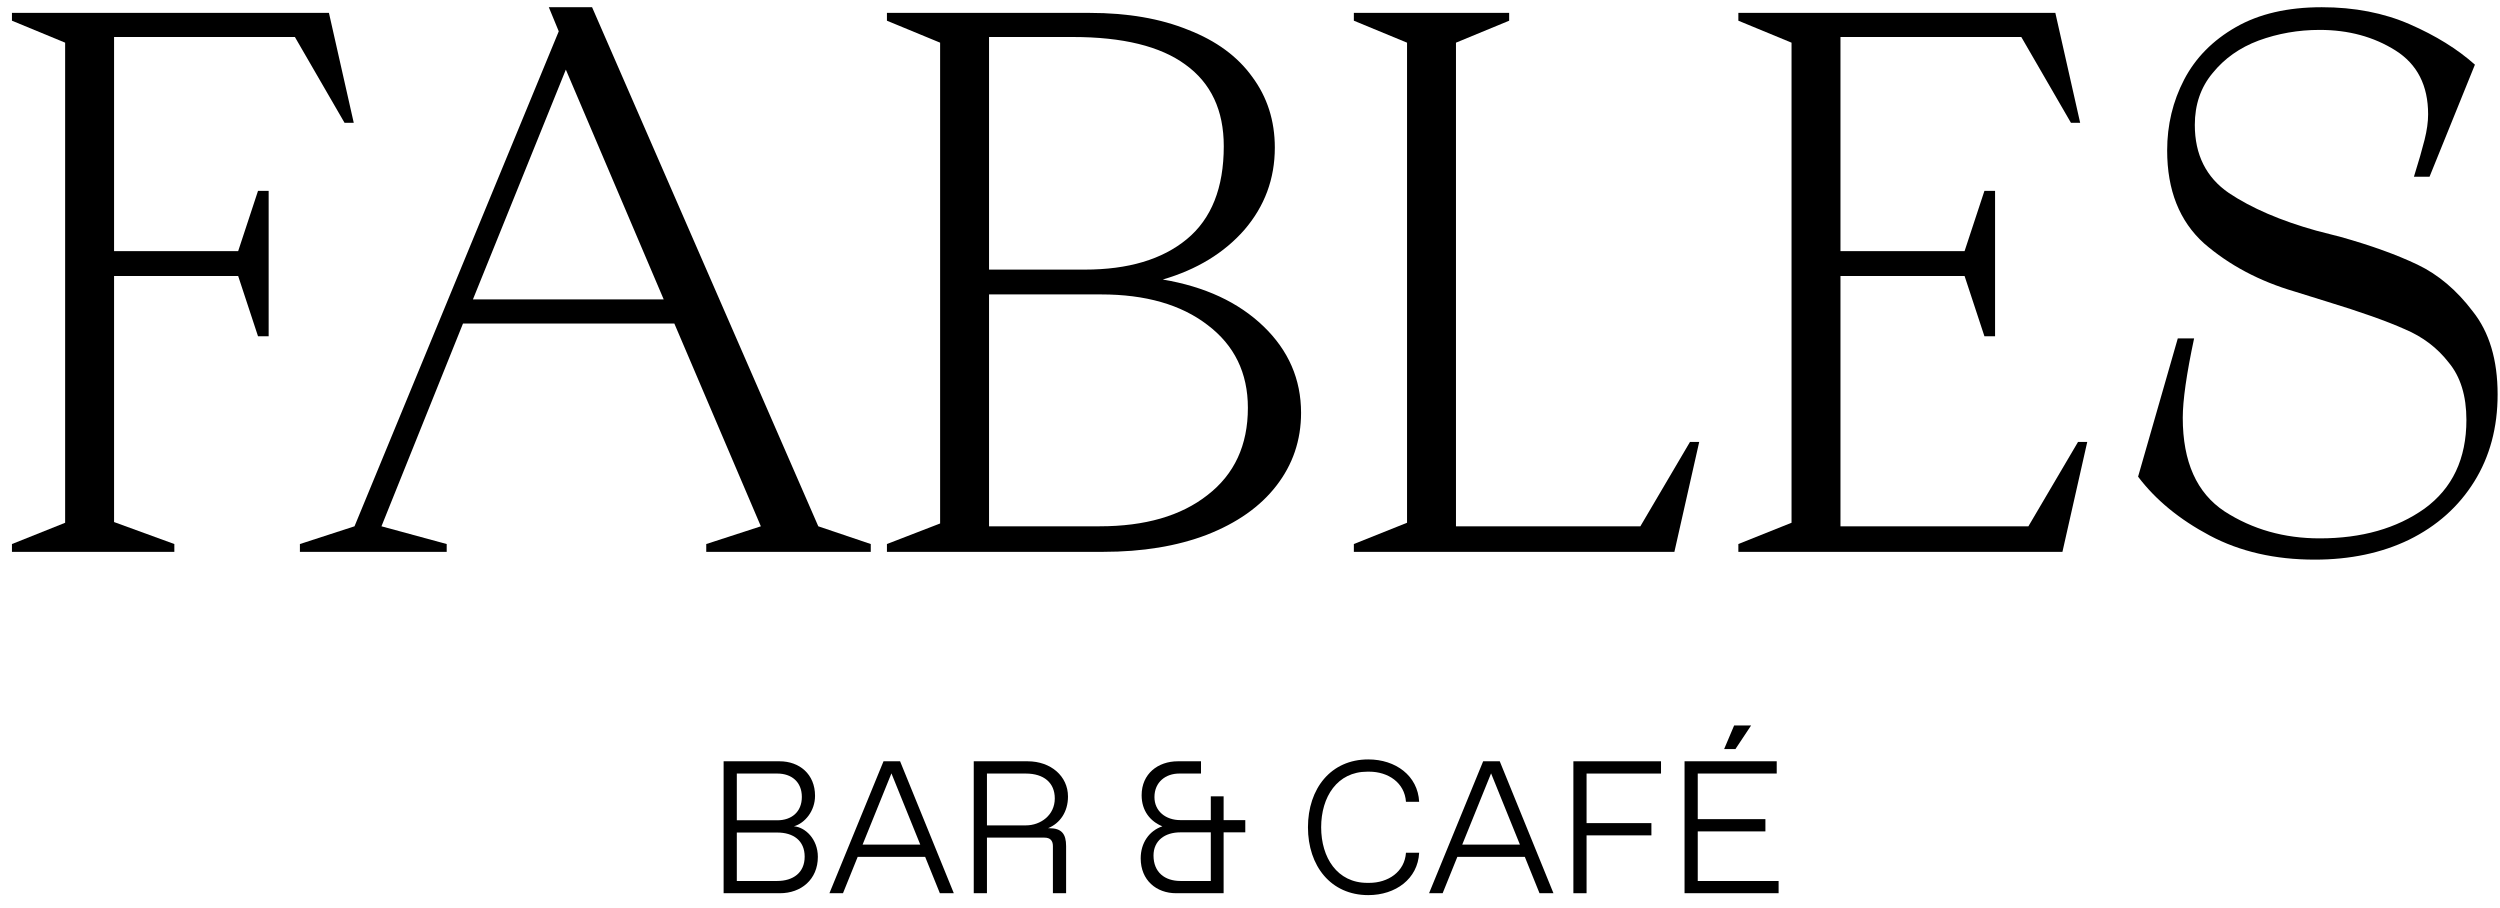 <svg xmlns="http://www.w3.org/2000/svg" width="190" height="69" viewBox="0 0 190 69" fill="none">
  <path d="M59.279 67.885C60.883 67.885 62.157 66.84 62.157 65.121C62.157 63.76 61.184 62.858 60.338 62.8C61.184 62.557 61.943 61.626 61.943 60.48C61.943 58.833 60.754 57.858 59.25 57.858H54.995V67.885H59.279ZM55.998 62.342V58.79H59.078C60.152 58.79 60.94 59.42 60.94 60.566C60.94 61.712 60.152 62.342 59.078 62.342H55.998ZM55.998 66.954V63.273H59.078C60.296 63.273 61.155 63.889 61.155 65.106C61.155 66.324 60.281 66.954 59.064 66.954H55.998Z" fill="black"/>
  <path d="M69.94 64.19H65.557L67.749 58.776L69.94 64.19ZM63.036 67.885H64.067L65.184 65.121H70.312L71.43 67.885H72.49L68.407 57.858H67.147L63.036 67.885Z" fill="black"/>
  <path d="M75.008 58.79H77.959C79.334 58.79 80.164 59.491 80.164 60.681C80.164 61.941 79.105 62.729 77.959 62.729H75.008V58.79ZM75.008 67.885V63.66H79.377C79.806 63.66 80.021 63.875 80.021 64.304V67.885H81.024V64.304C81.024 63.373 80.68 62.944 79.749 62.944H79.649C80.566 62.571 81.167 61.697 81.167 60.537C81.167 58.99 79.864 57.858 78.102 57.858H74.005V67.885H75.008Z" fill="black"/>
  <path d="M92.995 67.885V63.259H94.642V62.328H92.995V60.523H92.021V62.328H89.701C88.598 62.328 87.738 61.654 87.738 60.58C87.738 59.42 88.612 58.79 89.615 58.79H91.276V57.858H89.514C88.01 57.858 86.764 58.804 86.764 60.437C86.764 61.626 87.423 62.428 88.34 62.8C87.323 63.144 86.693 64.075 86.693 65.235C86.693 66.897 87.882 67.885 89.385 67.885H92.995ZM92.021 66.954H89.715C88.526 66.954 87.667 66.296 87.667 65.02C87.667 63.889 88.526 63.259 89.701 63.259H92.021V66.954Z" fill="black"/>
  <path d="M100.408 62.873C100.408 60.566 101.625 58.647 103.917 58.647H104.061C105.493 58.647 106.754 59.478 106.854 60.939H107.856C107.756 58.948 106.066 57.716 103.989 57.716C101.139 57.716 99.405 59.936 99.405 62.873C99.405 65.809 101.139 68.029 103.989 68.029C106.066 68.029 107.756 66.797 107.856 64.806H106.854C106.754 66.267 105.493 67.098 104.061 67.098H103.917C101.625 67.098 100.408 65.179 100.408 62.873Z" fill="black"/>
  <path d="M115.514 64.19H111.13L113.322 58.776L115.514 64.19ZM108.609 67.885H109.641L110.758 65.121H115.886L117.003 67.885H118.063L113.981 57.858H112.72L108.609 67.885Z" fill="black"/>
  <path d="M119.577 67.885H120.579V63.488H125.507V62.557H120.579V58.79H126.237V57.858H119.577V67.885Z" fill="black"/>
  <path d="M131.035 56.927H131.894L133.083 55.136H131.794L131.035 56.927ZM135.174 67.885V66.954H129.029V63.187H134.171V62.256H129.029V58.789H135.031V57.858H128.026V67.885H135.174Z" fill="black"/>
  <path d="M13.25 41.94H0.908V41.347L4.95 39.73V3.243L0.908 1.573V0.98H24.999L26.885 9.333H26.185L22.412 2.812H8.669V19.088H18.1L19.609 14.507H20.418V25.555H19.609L18.1 20.974H8.669V39.676L13.25 41.347V41.94Z" fill="black"/>
  <path d="M33.949 41.94H22.793V41.347L26.943 39.999L42.465 2.381L41.71 0.549H44.998L62.19 39.999L66.178 41.347V41.94H53.675V41.347L57.825 39.999L51.249 24.586H35.189L28.991 39.999L33.949 41.347V41.94ZM43.004 5.291L35.943 22.753H50.441L43.004 5.291Z" fill="black"/>
  <path d="M67.407 41.94V41.347L71.449 39.784V3.243L67.407 1.573V0.98H82.82C85.695 0.98 88.192 1.411 90.312 2.273C92.432 3.1 94.049 4.285 95.162 5.83C96.312 7.375 96.887 9.172 96.887 11.22C96.887 13.591 96.114 15.675 94.57 17.471C93.025 19.232 90.958 20.49 88.371 21.244C91.569 21.783 94.12 22.968 96.025 24.801C97.929 26.634 98.881 28.825 98.881 31.376C98.881 33.46 98.252 35.311 96.995 36.928C95.773 38.508 94.013 39.748 91.713 40.646C89.45 41.509 86.826 41.94 83.844 41.94H67.407ZM82.443 20.49C85.749 20.49 88.336 19.717 90.204 18.172C92.072 16.627 93.007 14.274 93.007 11.112C93.007 8.381 92.037 6.315 90.096 4.914C88.192 3.513 85.335 2.812 81.527 2.812H75.167V20.49H82.443ZM83.575 39.999C87.024 39.999 89.755 39.209 91.767 37.628C93.815 36.047 94.839 33.837 94.839 30.999C94.839 28.34 93.815 26.238 91.767 24.693C89.755 23.148 87.06 22.376 83.683 22.376H75.167V39.999H83.575Z" fill="black"/>
  <path d="M127.254 41.94H102.893V41.347L106.935 39.73V3.243L102.893 1.573V0.98H114.696V1.573L110.654 3.243V39.999H124.667L128.439 33.586H129.14L127.254 41.94Z" fill="black"/>
  <path d="M156.745 41.94H132.115V41.347L136.157 39.73V3.243L132.115 1.573V0.98H156.206L158.092 9.333H157.392L153.619 2.812H139.876V19.088H149.307L150.816 14.507H151.625V25.555H150.816L149.307 20.974H139.876V39.999H154.158L157.93 33.586H158.631L156.745 41.94Z" fill="black"/>
  <path d="M175.914 42.532C172.896 42.532 170.237 41.922 167.937 40.7C165.638 39.479 163.824 37.987 162.494 36.227L165.512 25.718H166.752C166.177 28.412 165.89 30.424 165.89 31.754C165.89 35.095 166.949 37.467 169.069 38.868C171.189 40.233 173.597 40.916 176.291 40.916C179.489 40.916 182.148 40.161 184.267 38.652C186.387 37.107 187.447 34.861 187.447 31.915C187.447 30.083 186.998 28.628 186.1 27.55C185.238 26.436 184.124 25.592 182.759 25.017C181.393 24.406 179.417 23.705 176.83 22.915L174.405 22.16C171.71 21.37 169.411 20.148 167.506 18.495C165.638 16.807 164.704 14.453 164.704 11.435C164.704 9.495 165.135 7.699 165.997 6.046C166.86 4.393 168.171 3.064 169.932 2.058C171.692 1.051 173.866 0.549 176.453 0.549C178.932 0.549 181.16 0.98 183.136 1.842C185.112 2.704 186.765 3.728 188.094 4.914L184.645 13.43H183.459C183.818 12.28 184.088 11.345 184.267 10.627C184.447 9.908 184.537 9.262 184.537 8.687C184.537 6.495 183.711 4.878 182.058 3.836C180.405 2.794 178.483 2.273 176.291 2.273C174.674 2.273 173.129 2.543 171.656 3.082C170.219 3.62 169.051 4.447 168.153 5.561C167.255 6.639 166.806 7.95 166.806 9.495C166.806 11.759 167.668 13.483 169.393 14.669C171.117 15.819 173.327 16.771 176.022 17.525L177.908 18.011C180.208 18.657 182.148 19.358 183.729 20.112C185.31 20.867 186.711 22.053 187.933 23.669C189.19 25.25 189.819 27.352 189.819 29.975C189.819 32.49 189.226 34.7 188.04 36.604C186.854 38.508 185.202 39.981 183.082 41.023C180.998 42.029 178.609 42.532 175.914 42.532Z" fill="black"/>
</svg>